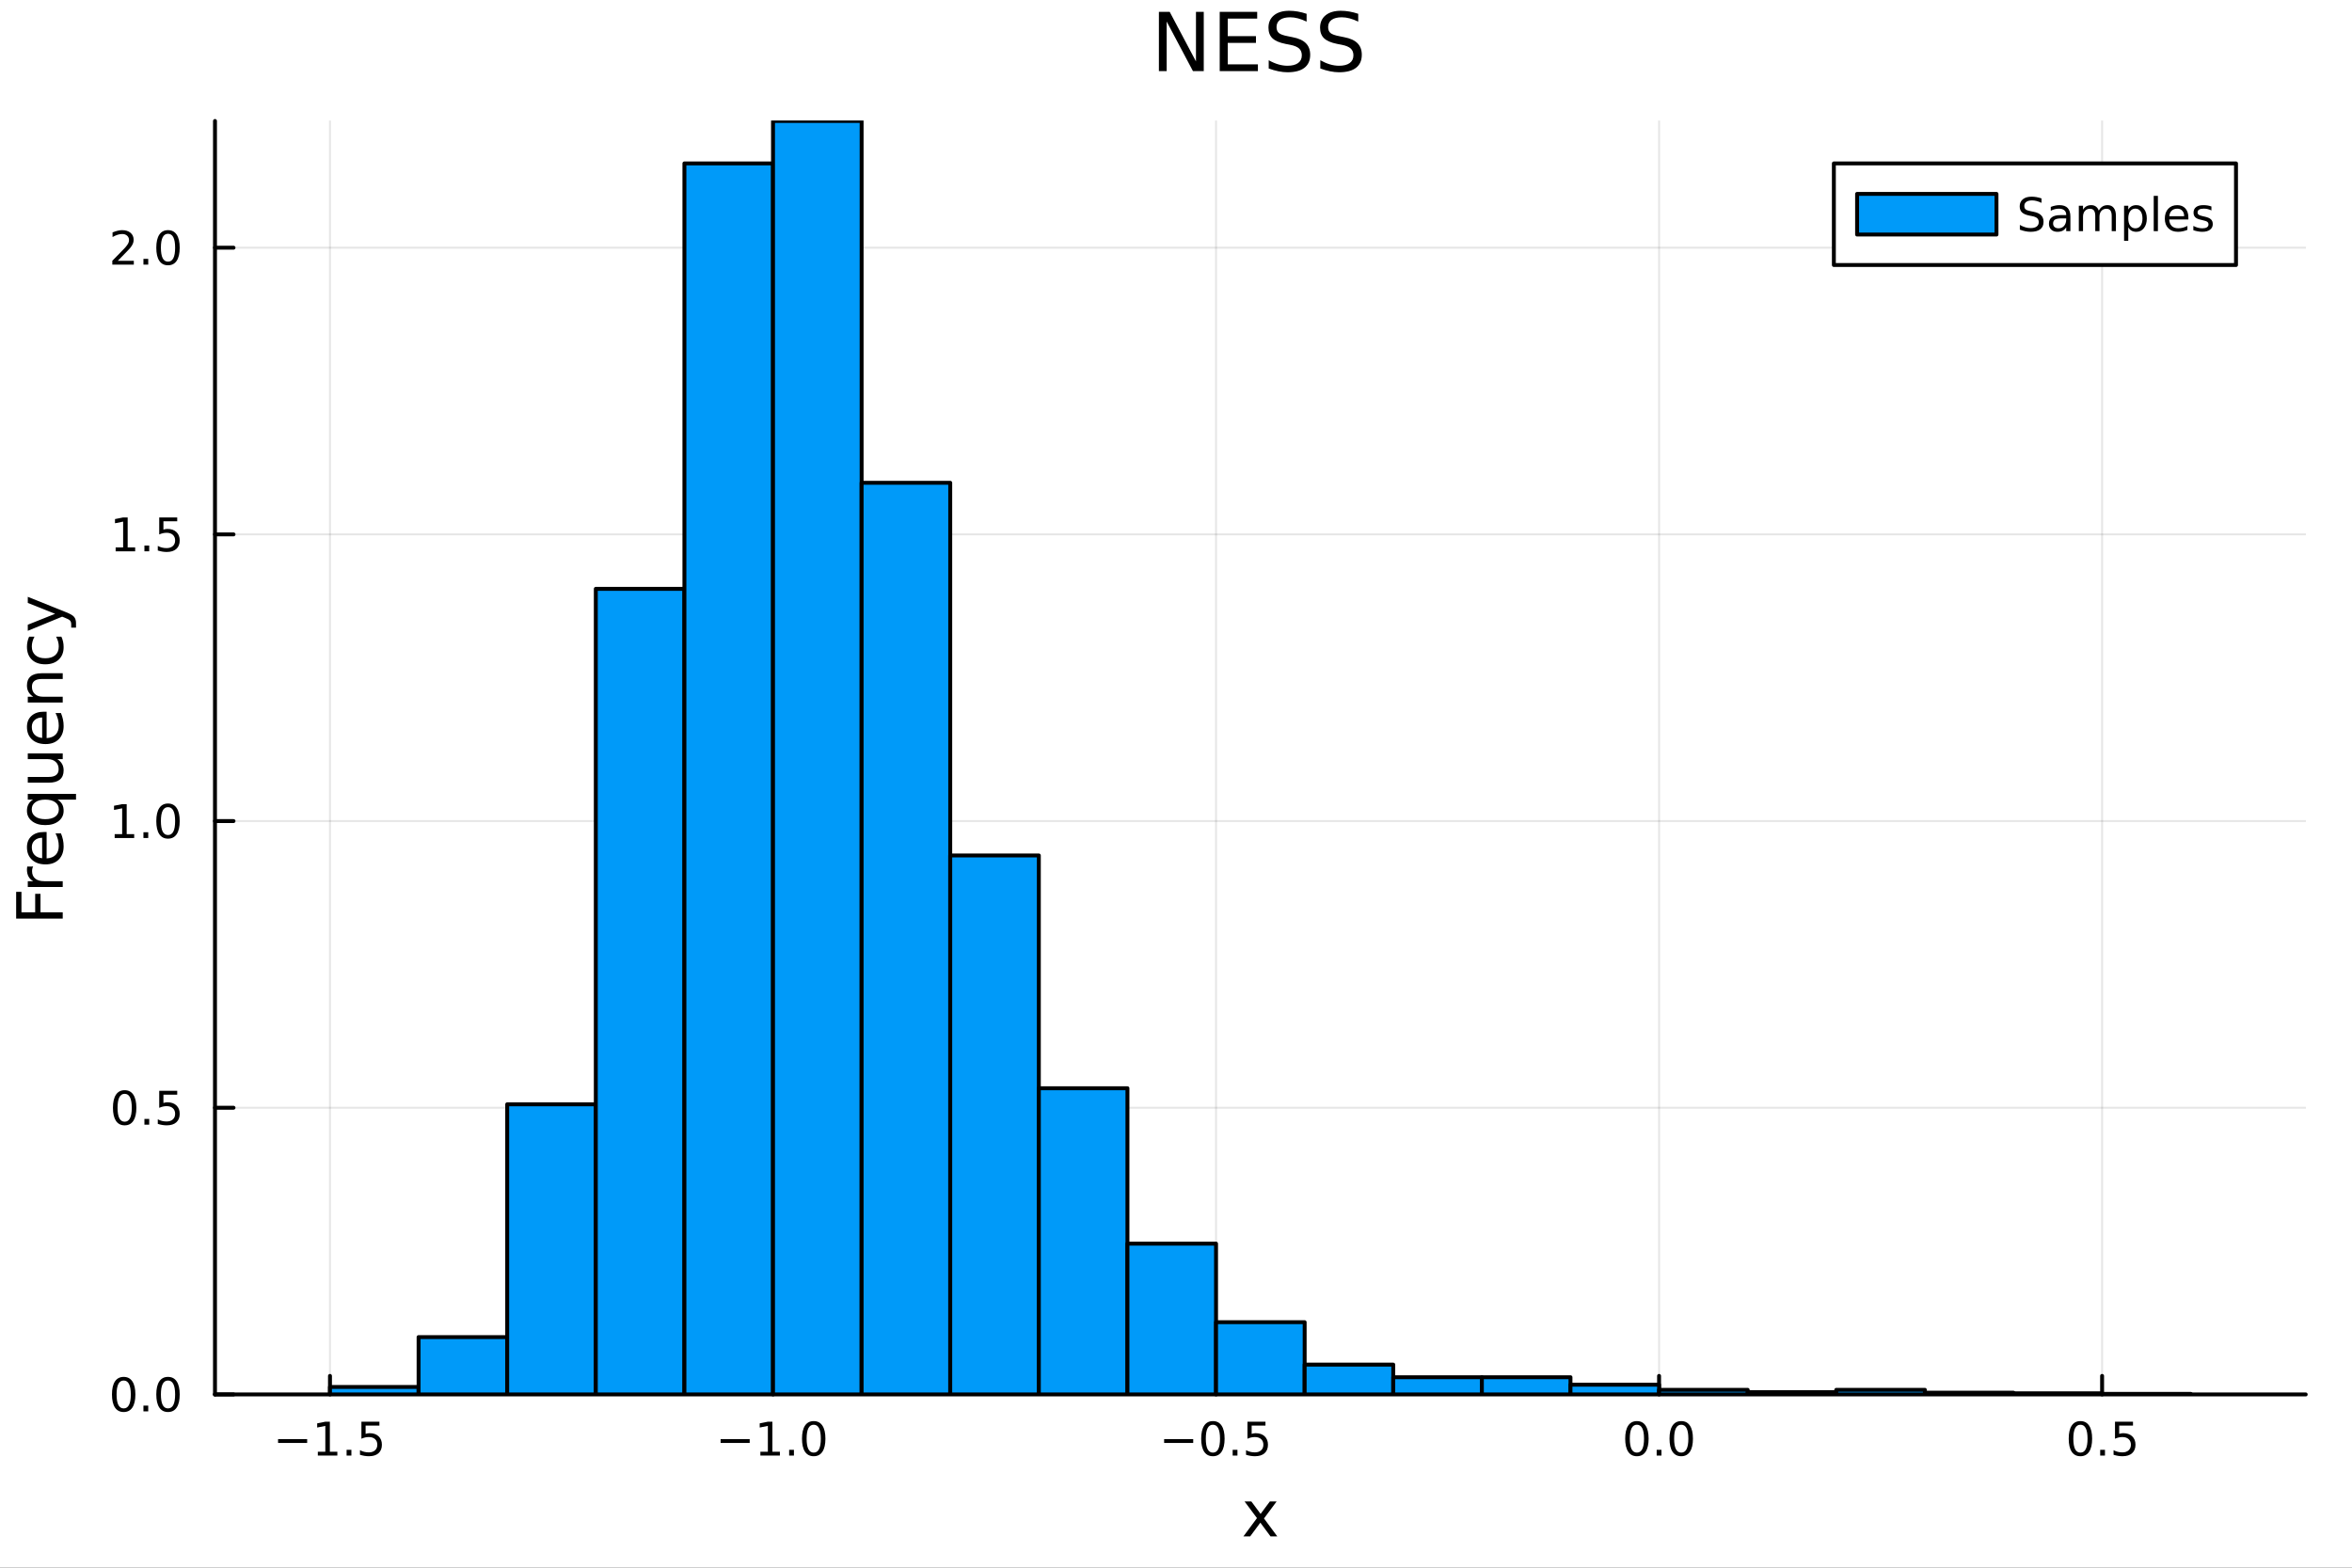 <?xml version="1.0" encoding="utf-8"?>
<svg xmlns="http://www.w3.org/2000/svg" xmlns:xlink="http://www.w3.org/1999/xlink" width="600" height="400" viewBox="0 0 2400 1600">
<rect x="0" y="0" width="2400" height="1600" fill="#333333" stroke="none"/>
<defs>
  <clipPath id="clip900">
    <rect x="0" y="0" width="2400" height="1600"/>
  </clipPath>
</defs>
<path clip-path="url(#clip900)" d="M0 1600 L2400 1600 L2400 0 L0 0  Z" fill="#ffffff" fill-rule="evenodd" fill-opacity="1"/>
<defs>
  <clipPath id="clip901">
    <rect x="480" y="0" width="1681" height="1600"/>
  </clipPath>
</defs>
<path clip-path="url(#clip900)" d="M219.38 1423.18 L2352.76 1423.18 L2352.76 123.472 L219.38 123.472  Z" fill="#ffffff" fill-rule="evenodd" fill-opacity="1"/>
<defs>
  <clipPath id="clip902">
    <rect x="219" y="123" width="2134" height="1301"/>
  </clipPath>
</defs>
<polyline clip-path="url(#clip902)" style="stroke:#000000; stroke-linecap:round; stroke-linejoin:round; stroke-width:2; stroke-opacity:0.1; fill:none" points="336.72,1423.18 336.72,123.472 "/>
<polyline clip-path="url(#clip902)" style="stroke:#000000; stroke-linecap:round; stroke-linejoin:round; stroke-width:2; stroke-opacity:0.1; fill:none" points="788.79,1423.18 788.79,123.472 "/>
<polyline clip-path="url(#clip902)" style="stroke:#000000; stroke-linecap:round; stroke-linejoin:round; stroke-width:2; stroke-opacity:0.1; fill:none" points="1240.86,1423.18 1240.86,123.472 "/>
<polyline clip-path="url(#clip902)" style="stroke:#000000; stroke-linecap:round; stroke-linejoin:round; stroke-width:2; stroke-opacity:0.1; fill:none" points="1692.93,1423.18 1692.93,123.472 "/>
<polyline clip-path="url(#clip902)" style="stroke:#000000; stroke-linecap:round; stroke-linejoin:round; stroke-width:2; stroke-opacity:0.1; fill:none" points="2145,1423.18 2145,123.472 "/>
<polyline clip-path="url(#clip902)" style="stroke:#000000; stroke-linecap:round; stroke-linejoin:round; stroke-width:2; stroke-opacity:0.1; fill:none" points="219.38,1423.18 2352.76,1423.18 "/>
<polyline clip-path="url(#clip902)" style="stroke:#000000; stroke-linecap:round; stroke-linejoin:round; stroke-width:2; stroke-opacity:0.1; fill:none" points="219.38,1130.58 2352.76,1130.58 "/>
<polyline clip-path="url(#clip902)" style="stroke:#000000; stroke-linecap:round; stroke-linejoin:round; stroke-width:2; stroke-opacity:0.1; fill:none" points="219.38,837.99 2352.76,837.99 "/>
<polyline clip-path="url(#clip902)" style="stroke:#000000; stroke-linecap:round; stroke-linejoin:round; stroke-width:2; stroke-opacity:0.1; fill:none" points="219.38,545.394 2352.76,545.394 "/>
<polyline clip-path="url(#clip902)" style="stroke:#000000; stroke-linecap:round; stroke-linejoin:round; stroke-width:2; stroke-opacity:0.1; fill:none" points="219.38,252.799 2352.76,252.799 "/>
<polyline clip-path="url(#clip900)" style="stroke:#000000; stroke-linecap:round; stroke-linejoin:round; stroke-width:4; stroke-opacity:1; fill:none" points="219.38,1423.18 2352.76,1423.18 "/>
<polyline clip-path="url(#clip900)" style="stroke:#000000; stroke-linecap:round; stroke-linejoin:round; stroke-width:4; stroke-opacity:1; fill:none" points="336.72,1423.18 336.72,1404.28 "/>
<polyline clip-path="url(#clip900)" style="stroke:#000000; stroke-linecap:round; stroke-linejoin:round; stroke-width:4; stroke-opacity:1; fill:none" points="788.79,1423.18 788.79,1404.28 "/>
<polyline clip-path="url(#clip900)" style="stroke:#000000; stroke-linecap:round; stroke-linejoin:round; stroke-width:4; stroke-opacity:1; fill:none" points="1240.86,1423.18 1240.86,1404.28 "/>
<polyline clip-path="url(#clip900)" style="stroke:#000000; stroke-linecap:round; stroke-linejoin:round; stroke-width:4; stroke-opacity:1; fill:none" points="1692.93,1423.18 1692.93,1404.28 "/>
<polyline clip-path="url(#clip900)" style="stroke:#000000; stroke-linecap:round; stroke-linejoin:round; stroke-width:4; stroke-opacity:1; fill:none" points="2145,1423.18 2145,1404.28 "/>
<path clip-path="url(#clip900)" d="M283.745 1468.75 L313.421 1468.75 L313.421 1472.69 L283.745 1472.69 L283.745 1468.75 Z" fill="#000000" fill-rule="nonzero" fill-opacity="1" /><path clip-path="url(#clip900)" d="M324.324 1481.64 L331.963 1481.64 L331.963 1455.28 L323.653 1456.95 L323.653 1452.69 L331.916 1451.02 L336.592 1451.02 L336.592 1481.64 L344.231 1481.64 L344.231 1485.58 L324.324 1485.58 L324.324 1481.64 Z" fill="#000000" fill-rule="nonzero" fill-opacity="1" /><path clip-path="url(#clip900)" d="M353.676 1479.7 L358.56 1479.7 L358.56 1485.58 L353.676 1485.58 L353.676 1479.7 Z" fill="#000000" fill-rule="nonzero" fill-opacity="1" /><path clip-path="url(#clip900)" d="M368.791 1451.02 L387.148 1451.02 L387.148 1454.96 L373.074 1454.96 L373.074 1463.43 Q374.092 1463.08 375.111 1462.92 Q376.129 1462.73 377.148 1462.73 Q382.935 1462.73 386.314 1465.9 Q389.694 1469.08 389.694 1474.49 Q389.694 1480.07 386.222 1483.17 Q382.749 1486.25 376.43 1486.25 Q374.254 1486.25 371.986 1485.88 Q369.74 1485.51 367.333 1484.77 L367.333 1480.07 Q369.416 1481.2 371.638 1481.76 Q373.861 1482.32 376.337 1482.32 Q380.342 1482.32 382.68 1480.21 Q385.018 1478.1 385.018 1474.49 Q385.018 1470.88 382.68 1468.77 Q380.342 1466.67 376.337 1466.67 Q374.462 1466.67 372.587 1467.08 Q370.736 1467.5 368.791 1468.38 L368.791 1451.02 Z" fill="#000000" fill-rule="nonzero" fill-opacity="1" /><path clip-path="url(#clip900)" d="M735.318 1468.75 L764.994 1468.75 L764.994 1472.69 L735.318 1472.69 L735.318 1468.75 Z" fill="#000000" fill-rule="nonzero" fill-opacity="1" /><path clip-path="url(#clip900)" d="M775.897 1481.64 L783.536 1481.64 L783.536 1455.28 L775.226 1456.95 L775.226 1452.69 L783.489 1451.02 L788.165 1451.02 L788.165 1481.64 L795.804 1481.64 L795.804 1485.58 L775.897 1485.58 L775.897 1481.64 Z" fill="#000000" fill-rule="nonzero" fill-opacity="1" /><path clip-path="url(#clip900)" d="M805.249 1479.7 L810.133 1479.7 L810.133 1485.58 L805.249 1485.58 L805.249 1479.7 Z" fill="#000000" fill-rule="nonzero" fill-opacity="1" /><path clip-path="url(#clip900)" d="M830.318 1454.1 Q826.707 1454.1 824.878 1457.66 Q823.073 1461.2 823.073 1468.33 Q823.073 1475.44 824.878 1479.01 Q826.707 1482.55 830.318 1482.55 Q833.952 1482.55 835.758 1479.01 Q837.586 1475.44 837.586 1468.33 Q837.586 1461.2 835.758 1457.66 Q833.952 1454.1 830.318 1454.1 M830.318 1450.39 Q836.128 1450.39 839.184 1455 Q842.262 1459.58 842.262 1468.33 Q842.262 1477.06 839.184 1481.67 Q836.128 1486.25 830.318 1486.25 Q824.508 1486.25 821.429 1481.67 Q818.373 1477.06 818.373 1468.33 Q818.373 1459.58 821.429 1455 Q824.508 1450.39 830.318 1450.39 Z" fill="#000000" fill-rule="nonzero" fill-opacity="1" /><path clip-path="url(#clip900)" d="M1187.89 1468.75 L1217.56 1468.75 L1217.56 1472.69 L1187.89 1472.69 L1187.89 1468.75 Z" fill="#000000" fill-rule="nonzero" fill-opacity="1" /><path clip-path="url(#clip900)" d="M1237.65 1454.1 Q1234.04 1454.1 1232.22 1457.66 Q1230.41 1461.2 1230.41 1468.33 Q1230.41 1475.44 1232.22 1479.01 Q1234.04 1482.55 1237.65 1482.55 Q1241.29 1482.55 1243.09 1479.01 Q1244.92 1475.44 1244.92 1468.33 Q1244.92 1461.2 1243.09 1457.66 Q1241.29 1454.1 1237.65 1454.1 M1237.65 1450.39 Q1243.47 1450.39 1246.52 1455 Q1249.6 1459.58 1249.6 1468.33 Q1249.6 1477.06 1246.52 1481.67 Q1243.47 1486.25 1237.65 1486.25 Q1231.84 1486.25 1228.77 1481.67 Q1225.71 1477.06 1225.71 1468.33 Q1225.71 1459.58 1228.77 1455 Q1231.84 1450.39 1237.65 1450.39 Z" fill="#000000" fill-rule="nonzero" fill-opacity="1" /><path clip-path="url(#clip900)" d="M1257.82 1479.7 L1262.7 1479.7 L1262.7 1485.58 L1257.82 1485.58 L1257.82 1479.7 Z" fill="#000000" fill-rule="nonzero" fill-opacity="1" /><path clip-path="url(#clip900)" d="M1272.93 1451.02 L1291.29 1451.02 L1291.29 1454.96 L1277.21 1454.96 L1277.21 1463.43 Q1278.23 1463.08 1279.25 1462.92 Q1280.27 1462.73 1281.29 1462.73 Q1287.08 1462.73 1290.46 1465.9 Q1293.84 1469.08 1293.84 1474.49 Q1293.84 1480.07 1290.36 1483.17 Q1286.89 1486.25 1280.57 1486.25 Q1278.4 1486.25 1276.13 1485.88 Q1273.88 1485.51 1271.47 1484.77 L1271.47 1480.07 Q1273.56 1481.2 1275.78 1481.76 Q1278 1482.32 1280.48 1482.32 Q1284.48 1482.32 1286.82 1480.21 Q1289.16 1478.1 1289.16 1474.49 Q1289.16 1470.88 1286.82 1468.77 Q1284.48 1466.67 1280.48 1466.67 Q1278.6 1466.67 1276.73 1467.08 Q1274.88 1467.5 1272.93 1468.38 L1272.93 1451.02 Z" fill="#000000" fill-rule="nonzero" fill-opacity="1" /><path clip-path="url(#clip900)" d="M1670.32 1454.1 Q1666.7 1454.1 1664.88 1457.66 Q1663.07 1461.2 1663.07 1468.33 Q1663.07 1475.44 1664.88 1479.01 Q1666.7 1482.55 1670.32 1482.55 Q1673.95 1482.55 1675.76 1479.01 Q1677.58 1475.44 1677.58 1468.33 Q1677.58 1461.2 1675.76 1457.66 Q1673.95 1454.1 1670.32 1454.1 M1670.32 1450.39 Q1676.13 1450.39 1679.18 1455 Q1682.26 1459.58 1682.26 1468.33 Q1682.26 1477.06 1679.18 1481.67 Q1676.13 1486.25 1670.32 1486.25 Q1664.51 1486.25 1661.43 1481.67 Q1658.37 1477.06 1658.37 1468.33 Q1658.37 1459.58 1661.43 1455 Q1664.51 1450.39 1670.32 1450.39 Z" fill="#000000" fill-rule="nonzero" fill-opacity="1" /><path clip-path="url(#clip900)" d="M1690.48 1479.7 L1695.36 1479.7 L1695.36 1485.58 L1690.48 1485.58 L1690.48 1479.7 Z" fill="#000000" fill-rule="nonzero" fill-opacity="1" /><path clip-path="url(#clip900)" d="M1715.55 1454.1 Q1711.94 1454.1 1710.11 1457.66 Q1708.3 1461.2 1708.3 1468.33 Q1708.3 1475.44 1710.11 1479.01 Q1711.94 1482.55 1715.55 1482.55 Q1719.18 1482.55 1720.99 1479.01 Q1722.82 1475.44 1722.82 1468.33 Q1722.82 1461.2 1720.99 1457.66 Q1719.18 1454.1 1715.55 1454.1 M1715.55 1450.39 Q1721.36 1450.39 1724.41 1455 Q1727.49 1459.58 1727.49 1468.33 Q1727.49 1477.06 1724.41 1481.67 Q1721.36 1486.25 1715.55 1486.25 Q1709.74 1486.25 1706.66 1481.67 Q1703.6 1477.06 1703.6 1468.33 Q1703.6 1459.58 1706.66 1455 Q1709.74 1450.39 1715.55 1450.39 Z" fill="#000000" fill-rule="nonzero" fill-opacity="1" /><path clip-path="url(#clip900)" d="M2122.88 1454.1 Q2119.27 1454.1 2117.44 1457.66 Q2115.64 1461.2 2115.64 1468.33 Q2115.64 1475.44 2117.44 1479.01 Q2119.27 1482.55 2122.88 1482.55 Q2126.52 1482.55 2128.32 1479.01 Q2130.15 1475.44 2130.15 1468.33 Q2130.15 1461.2 2128.32 1457.66 Q2126.52 1454.1 2122.88 1454.1 M2122.88 1450.39 Q2128.69 1450.39 2131.75 1455 Q2134.83 1459.58 2134.83 1468.33 Q2134.83 1477.06 2131.75 1481.67 Q2128.69 1486.25 2122.88 1486.25 Q2117.07 1486.25 2114 1481.67 Q2110.94 1477.06 2110.94 1468.33 Q2110.94 1459.58 2114 1455 Q2117.07 1450.39 2122.88 1450.39 Z" fill="#000000" fill-rule="nonzero" fill-opacity="1" /><path clip-path="url(#clip900)" d="M2143.05 1479.7 L2147.93 1479.7 L2147.93 1485.58 L2143.05 1485.58 L2143.05 1479.7 Z" fill="#000000" fill-rule="nonzero" fill-opacity="1" /><path clip-path="url(#clip900)" d="M2158.16 1451.02 L2176.52 1451.02 L2176.52 1454.96 L2162.44 1454.96 L2162.44 1463.43 Q2163.46 1463.08 2164.48 1462.92 Q2165.5 1462.73 2166.52 1462.73 Q2172.31 1462.73 2175.69 1465.9 Q2179.06 1469.08 2179.06 1474.49 Q2179.06 1480.07 2175.59 1483.17 Q2172.12 1486.25 2165.8 1486.25 Q2163.62 1486.25 2161.36 1485.88 Q2159.11 1485.51 2156.7 1484.77 L2156.7 1480.07 Q2158.79 1481.2 2161.01 1481.76 Q2163.23 1482.32 2165.71 1482.32 Q2169.71 1482.32 2172.05 1480.21 Q2174.39 1478.1 2174.39 1474.49 Q2174.39 1470.88 2172.05 1468.77 Q2169.71 1466.67 2165.71 1466.67 Q2163.83 1466.67 2161.96 1467.08 Q2160.11 1467.5 2158.16 1468.38 L2158.16 1451.02 Z" fill="#000000" fill-rule="nonzero" fill-opacity="1" /><path clip-path="url(#clip900)" d="M1302.68 1532.4 L1289.79 1549.74 L1303.35 1568.04 L1296.44 1568.04 L1286.07 1554.04 L1275.69 1568.04 L1268.79 1568.04 L1282.63 1549.39 L1269.96 1532.4 L1276.87 1532.4 L1286.32 1545.1 L1295.78 1532.4 L1302.68 1532.4 Z" fill="#000000" fill-rule="nonzero" fill-opacity="1" /><polyline clip-path="url(#clip900)" style="stroke:#000000; stroke-linecap:round; stroke-linejoin:round; stroke-width:4; stroke-opacity:1; fill:none" points="219.38,1423.18 219.38,123.472 "/>
<polyline clip-path="url(#clip900)" style="stroke:#000000; stroke-linecap:round; stroke-linejoin:round; stroke-width:4; stroke-opacity:1; fill:none" points="219.38,1423.18 238.278,1423.18 "/>
<polyline clip-path="url(#clip900)" style="stroke:#000000; stroke-linecap:round; stroke-linejoin:round; stroke-width:4; stroke-opacity:1; fill:none" points="219.38,1130.58 238.278,1130.58 "/>
<polyline clip-path="url(#clip900)" style="stroke:#000000; stroke-linecap:round; stroke-linejoin:round; stroke-width:4; stroke-opacity:1; fill:none" points="219.38,837.99 238.278,837.99 "/>
<polyline clip-path="url(#clip900)" style="stroke:#000000; stroke-linecap:round; stroke-linejoin:round; stroke-width:4; stroke-opacity:1; fill:none" points="219.38,545.394 238.278,545.394 "/>
<polyline clip-path="url(#clip900)" style="stroke:#000000; stroke-linecap:round; stroke-linejoin:round; stroke-width:4; stroke-opacity:1; fill:none" points="219.38,252.799 238.278,252.799 "/>
<path clip-path="url(#clip900)" d="M126.205 1408.98 Q122.593 1408.98 120.765 1412.54 Q118.959 1416.08 118.959 1423.21 Q118.959 1430.32 120.765 1433.89 Q122.593 1437.43 126.205 1437.43 Q129.839 1437.43 131.644 1433.89 Q133.473 1430.32 133.473 1423.21 Q133.473 1416.08 131.644 1412.54 Q129.839 1408.98 126.205 1408.98 M126.205 1405.27 Q132.015 1405.27 135.07 1409.88 Q138.149 1414.46 138.149 1423.21 Q138.149 1431.94 135.07 1436.55 Q132.015 1441.13 126.205 1441.13 Q120.394 1441.13 117.316 1436.55 Q114.26 1431.94 114.26 1423.21 Q114.26 1414.46 117.316 1409.88 Q120.394 1405.27 126.205 1405.27 Z" fill="#000000" fill-rule="nonzero" fill-opacity="1" /><path clip-path="url(#clip900)" d="M146.366 1434.58 L151.251 1434.58 L151.251 1440.46 L146.366 1440.46 L146.366 1434.58 Z" fill="#000000" fill-rule="nonzero" fill-opacity="1" /><path clip-path="url(#clip900)" d="M171.436 1408.98 Q167.825 1408.98 165.996 1412.54 Q164.19 1416.08 164.19 1423.21 Q164.19 1430.32 165.996 1433.89 Q167.825 1437.43 171.436 1437.43 Q175.07 1437.43 176.876 1433.89 Q178.704 1430.32 178.704 1423.21 Q178.704 1416.08 176.876 1412.54 Q175.07 1408.98 171.436 1408.98 M171.436 1405.27 Q177.246 1405.27 180.301 1409.88 Q183.38 1414.46 183.38 1423.21 Q183.38 1431.94 180.301 1436.55 Q177.246 1441.13 171.436 1441.13 Q165.626 1441.13 162.547 1436.55 Q159.491 1431.94 159.491 1423.21 Q159.491 1414.46 162.547 1409.88 Q165.626 1405.27 171.436 1405.27 Z" fill="#000000" fill-rule="nonzero" fill-opacity="1" /><path clip-path="url(#clip900)" d="M127.2 1116.38 Q123.589 1116.38 121.76 1119.95 Q119.955 1123.49 119.955 1130.62 Q119.955 1137.73 121.76 1141.29 Q123.589 1144.83 127.2 1144.83 Q130.834 1144.83 132.64 1141.29 Q134.468 1137.73 134.468 1130.62 Q134.468 1123.49 132.64 1119.95 Q130.834 1116.38 127.2 1116.38 M127.2 1112.68 Q133.01 1112.68 136.066 1117.29 Q139.144 1121.87 139.144 1130.62 Q139.144 1139.35 136.066 1143.95 Q133.01 1148.54 127.2 1148.54 Q121.39 1148.54 118.311 1143.95 Q115.256 1139.35 115.256 1130.62 Q115.256 1121.87 118.311 1117.29 Q121.39 1112.68 127.2 1112.68 Z" fill="#000000" fill-rule="nonzero" fill-opacity="1" /><path clip-path="url(#clip900)" d="M147.362 1141.99 L152.246 1141.99 L152.246 1147.86 L147.362 1147.86 L147.362 1141.99 Z" fill="#000000" fill-rule="nonzero" fill-opacity="1" /><path clip-path="url(#clip900)" d="M162.477 1113.3 L180.834 1113.3 L180.834 1117.24 L166.76 1117.24 L166.76 1125.71 Q167.778 1125.36 168.797 1125.2 Q169.815 1125.02 170.834 1125.02 Q176.621 1125.02 180.001 1128.19 Q183.38 1131.36 183.38 1136.78 Q183.38 1142.36 179.908 1145.46 Q176.436 1148.54 170.116 1148.54 Q167.94 1148.54 165.672 1148.17 Q163.427 1147.8 161.019 1147.05 L161.019 1142.36 Q163.102 1143.49 165.325 1144.05 Q167.547 1144.6 170.024 1144.6 Q174.028 1144.6 176.366 1142.49 Q178.704 1140.39 178.704 1136.78 Q178.704 1133.17 176.366 1131.06 Q174.028 1128.95 170.024 1128.95 Q168.149 1128.95 166.274 1129.37 Q164.422 1129.79 162.477 1130.67 L162.477 1113.3 Z" fill="#000000" fill-rule="nonzero" fill-opacity="1" /><path clip-path="url(#clip900)" d="M117.015 851.334 L124.654 851.334 L124.654 824.969 L116.343 826.635 L116.343 822.376 L124.607 820.71 L129.283 820.71 L129.283 851.334 L136.922 851.334 L136.922 855.27 L117.015 855.27 L117.015 851.334 Z" fill="#000000" fill-rule="nonzero" fill-opacity="1" /><path clip-path="url(#clip900)" d="M146.366 849.39 L151.251 849.39 L151.251 855.27 L146.366 855.27 L146.366 849.39 Z" fill="#000000" fill-rule="nonzero" fill-opacity="1" /><path clip-path="url(#clip900)" d="M171.436 823.788 Q167.825 823.788 165.996 827.353 Q164.19 830.895 164.19 838.024 Q164.19 845.131 165.996 848.695 Q167.825 852.237 171.436 852.237 Q175.07 852.237 176.876 848.695 Q178.704 845.131 178.704 838.024 Q178.704 830.895 176.876 827.353 Q175.07 823.788 171.436 823.788 M171.436 820.085 Q177.246 820.085 180.301 824.691 Q183.38 829.274 183.38 838.024 Q183.38 846.751 180.301 851.357 Q177.246 855.941 171.436 855.941 Q165.626 855.941 162.547 851.357 Q159.491 846.751 159.491 838.024 Q159.491 829.274 162.547 824.691 Q165.626 820.085 171.436 820.085 Z" fill="#000000" fill-rule="nonzero" fill-opacity="1" /><path clip-path="url(#clip900)" d="M118.01 558.739 L125.649 558.739 L125.649 532.374 L117.339 534.04 L117.339 529.781 L125.603 528.114 L130.279 528.114 L130.279 558.739 L137.917 558.739 L137.917 562.674 L118.01 562.674 L118.01 558.739 Z" fill="#000000" fill-rule="nonzero" fill-opacity="1" /><path clip-path="url(#clip900)" d="M147.362 556.795 L152.246 556.795 L152.246 562.674 L147.362 562.674 L147.362 556.795 Z" fill="#000000" fill-rule="nonzero" fill-opacity="1" /><path clip-path="url(#clip900)" d="M162.477 528.114 L180.834 528.114 L180.834 532.05 L166.76 532.05 L166.76 540.522 Q167.778 540.174 168.797 540.012 Q169.815 539.827 170.834 539.827 Q176.621 539.827 180.001 542.999 Q183.38 546.17 183.38 551.586 Q183.38 557.165 179.908 560.267 Q176.436 563.346 170.116 563.346 Q167.94 563.346 165.672 562.975 Q163.427 562.605 161.019 561.864 L161.019 557.165 Q163.102 558.299 165.325 558.855 Q167.547 559.41 170.024 559.41 Q174.028 559.41 176.366 557.304 Q178.704 555.198 178.704 551.586 Q178.704 547.975 176.366 545.869 Q174.028 543.762 170.024 543.762 Q168.149 543.762 166.274 544.179 Q164.422 544.596 162.477 545.475 L162.477 528.114 Z" fill="#000000" fill-rule="nonzero" fill-opacity="1" /><path clip-path="url(#clip900)" d="M120.232 266.144 L136.552 266.144 L136.552 270.079 L114.607 270.079 L114.607 266.144 Q117.269 263.389 121.853 258.76 Q126.459 254.107 127.64 252.764 Q129.885 250.241 130.765 248.505 Q131.667 246.746 131.667 245.056 Q131.667 242.302 129.723 240.565 Q127.802 238.829 124.7 238.829 Q122.501 238.829 120.047 239.593 Q117.617 240.357 114.839 241.908 L114.839 237.186 Q117.663 236.052 120.117 235.473 Q122.57 234.894 124.607 234.894 Q129.978 234.894 133.172 237.579 Q136.367 240.265 136.367 244.755 Q136.367 246.885 135.556 248.806 Q134.769 250.704 132.663 253.297 Q132.084 253.968 128.982 257.186 Q125.88 260.38 120.232 266.144 Z" fill="#000000" fill-rule="nonzero" fill-opacity="1" /><path clip-path="url(#clip900)" d="M146.366 264.2 L151.251 264.2 L151.251 270.079 L146.366 270.079 L146.366 264.2 Z" fill="#000000" fill-rule="nonzero" fill-opacity="1" /><path clip-path="url(#clip900)" d="M171.436 238.598 Q167.825 238.598 165.996 242.163 Q164.19 245.704 164.19 252.834 Q164.19 259.94 165.996 263.505 Q167.825 267.047 171.436 267.047 Q175.07 267.047 176.876 263.505 Q178.704 259.94 178.704 252.834 Q178.704 245.704 176.876 242.163 Q175.07 238.598 171.436 238.598 M171.436 234.894 Q177.246 234.894 180.301 239.501 Q183.38 244.084 183.38 252.834 Q183.38 261.561 180.301 266.167 Q177.246 270.75 171.436 270.75 Q165.626 270.75 162.547 266.167 Q159.491 261.561 159.491 252.834 Q159.491 244.084 162.547 239.501 Q165.626 234.894 171.436 234.894 Z" fill="#000000" fill-rule="nonzero" fill-opacity="1" /><path clip-path="url(#clip900)" d="M16.484 937.529 L16.484 910.221 L21.895 910.221 L21.895 931.1 L35.9 931.1 L35.9 912.258 L41.31 912.258 L41.31 931.1 L64.004 931.1 L64.004 937.529 L16.484 937.529 Z" fill="#000000" fill-rule="nonzero" fill-opacity="1" /><path clip-path="url(#clip900)" d="M33.831 884.376 Q33.258 885.362 33.003 886.54 Q32.717 887.686 32.717 889.086 Q32.717 894.052 35.963 896.725 Q39.178 899.367 45.225 899.367 L64.004 899.367 L64.004 905.255 L28.356 905.255 L28.356 899.367 L33.894 899.367 Q30.648 897.521 29.088 894.561 Q27.497 891.601 27.497 887.368 Q27.497 886.763 27.592 886.031 Q27.656 885.299 27.815 884.408 L33.831 884.376 Z" fill="#000000" fill-rule="nonzero" fill-opacity="1" /><path clip-path="url(#clip900)" d="M44.716 849.173 L47.581 849.173 L47.581 876.1 Q53.628 875.718 56.811 872.472 Q59.962 869.194 59.962 863.369 Q59.962 859.995 59.134 856.844 Q58.307 853.661 56.652 850.542 L62.19 850.542 Q63.527 853.693 64.227 857.003 Q64.927 860.313 64.927 863.719 Q64.927 872.249 59.962 877.246 Q54.997 882.211 46.53 882.211 Q37.777 882.211 32.653 877.501 Q27.497 872.758 27.497 864.738 Q27.497 857.544 32.144 853.375 Q36.759 849.173 44.716 849.173 M42.997 855.03 Q38.191 855.093 35.327 857.735 Q32.462 860.345 32.462 864.674 Q32.462 869.575 35.231 872.536 Q38 875.464 43.029 875.909 L42.997 855.03 Z" fill="#000000" fill-rule="nonzero" fill-opacity="1" /><path clip-path="url(#clip900)" d="M46.212 836.06 Q52.673 836.06 56.365 833.418 Q60.026 830.745 60.026 826.098 Q60.026 821.451 56.365 818.777 Q52.673 816.104 46.212 816.104 Q39.751 816.104 36.09 818.777 Q32.398 821.451 32.398 826.098 Q32.398 830.745 36.09 833.418 Q39.751 836.06 46.212 836.06 M58.657 816.104 Q61.84 817.95 63.399 820.782 Q64.927 823.583 64.927 827.53 Q64.927 833.991 59.771 838.065 Q54.615 842.107 46.212 842.107 Q37.809 842.107 32.653 838.065 Q27.497 833.991 27.497 827.53 Q27.497 823.583 29.056 820.782 Q30.584 817.95 33.767 816.104 L28.356 816.104 L28.356 810.247 L77.563 810.247 L77.563 816.104 L58.657 816.104 Z" fill="#000000" fill-rule="nonzero" fill-opacity="1" /><path clip-path="url(#clip900)" d="M49.936 798.789 L28.356 798.789 L28.356 792.932 L49.713 792.932 Q54.774 792.932 57.32 790.959 Q59.835 788.986 59.835 785.039 Q59.835 780.296 56.811 777.559 Q53.787 774.79 48.567 774.79 L28.356 774.79 L28.356 768.934 L64.004 768.934 L64.004 774.79 L58.53 774.79 Q61.776 776.923 63.368 779.755 Q64.927 782.556 64.927 786.28 Q64.927 792.423 61.108 795.606 Q57.288 798.789 49.936 798.789 M27.497 784.052 L27.497 784.052 Z" fill="#000000" fill-rule="nonzero" fill-opacity="1" /><path clip-path="url(#clip900)" d="M44.716 726.379 L47.581 726.379 L47.581 753.306 Q53.628 752.924 56.811 749.677 Q59.962 746.399 59.962 740.574 Q59.962 737.201 59.134 734.05 Q58.307 730.867 56.652 727.748 L62.19 727.748 Q63.527 730.899 64.227 734.209 Q64.927 737.519 64.927 740.925 Q64.927 749.455 59.962 754.452 Q54.997 759.417 46.53 759.417 Q37.777 759.417 32.653 754.706 Q27.497 749.964 27.497 741.943 Q27.497 734.75 32.144 730.58 Q36.759 726.379 44.716 726.379 M42.997 732.235 Q38.191 732.299 35.327 734.941 Q32.462 737.551 32.462 741.879 Q32.462 746.781 35.231 749.741 Q38 752.669 43.029 753.115 L42.997 732.235 Z" fill="#000000" fill-rule="nonzero" fill-opacity="1" /><path clip-path="url(#clip900)" d="M42.488 687.134 L64.004 687.134 L64.004 692.991 L42.679 692.991 Q37.618 692.991 35.104 694.964 Q32.589 696.938 32.589 700.884 Q32.589 705.627 35.613 708.364 Q38.637 711.101 43.857 711.101 L64.004 711.101 L64.004 716.989 L28.356 716.989 L28.356 711.101 L33.894 711.101 Q30.68 709.001 29.088 706.168 Q27.497 703.303 27.497 699.579 Q27.497 693.436 31.316 690.285 Q35.104 687.134 42.488 687.134 Z" fill="#000000" fill-rule="nonzero" fill-opacity="1" /><path clip-path="url(#clip900)" d="M29.725 649.799 L35.199 649.799 Q33.831 652.282 33.162 654.797 Q32.462 657.279 32.462 659.825 Q32.462 665.523 36.09 668.674 Q39.687 671.825 46.212 671.825 Q52.737 671.825 56.365 668.674 Q59.962 665.523 59.962 659.825 Q59.962 657.279 59.294 654.797 Q58.593 652.282 57.225 649.799 L62.636 649.799 Q63.781 652.25 64.354 654.892 Q64.927 657.502 64.927 660.462 Q64.927 668.515 59.866 673.257 Q54.806 678 46.212 678 Q37.491 678 32.494 673.225 Q27.497 668.419 27.497 660.08 Q27.497 657.375 28.07 654.797 Q28.611 652.218 29.725 649.799 Z" fill="#000000" fill-rule="nonzero" fill-opacity="1" /><path clip-path="url(#clip900)" d="M67.314 624.782 Q73.68 627.265 75.622 629.62 Q77.563 631.975 77.563 635.922 L77.563 640.601 L72.662 640.601 L72.662 637.164 Q72.662 634.745 71.516 633.408 Q70.37 632.071 66.105 630.448 L63.431 629.397 L28.356 643.816 L28.356 637.609 L56.238 626.469 L28.356 615.329 L28.356 609.123 L67.314 624.782 Z" fill="#000000" fill-rule="nonzero" fill-opacity="1" /><path clip-path="url(#clip900)" d="M1182.55 12.096 L1193.57 12.096 L1220.38 62.692 L1220.38 12.096 L1228.32 12.096 L1228.32 72.576 L1217.3 72.576 L1190.49 21.98 L1190.49 72.576 L1182.55 72.576 L1182.55 12.096 Z" fill="#000000" fill-rule="nonzero" fill-opacity="1" /><path clip-path="url(#clip900)" d="M1244.61 12.096 L1282.85 12.096 L1282.85 18.983 L1252.79 18.983 L1252.79 36.888 L1281.59 36.888 L1281.59 43.774 L1252.79 43.774 L1252.79 65.689 L1283.58 65.689 L1283.58 72.576 L1244.61 72.576 L1244.61 12.096 Z" fill="#000000" fill-rule="nonzero" fill-opacity="1" /><path clip-path="url(#clip900)" d="M1333.28 14.081 L1333.28 22.061 Q1328.62 19.833 1324.49 18.739 Q1320.36 17.646 1316.51 17.646 Q1309.83 17.646 1306.18 20.238 Q1302.58 22.831 1302.58 27.611 Q1302.58 31.621 1304.97 33.687 Q1307.4 35.713 1314.12 36.969 L1319.06 37.981 Q1328.22 39.723 1332.55 44.139 Q1336.93 48.514 1336.93 55.886 Q1336.93 64.677 1331.01 69.214 Q1325.14 73.751 1313.76 73.751 Q1309.46 73.751 1304.6 72.778 Q1299.78 71.806 1294.6 69.902 L1294.6 61.477 Q1299.58 64.272 1304.36 65.689 Q1309.14 67.107 1313.76 67.107 Q1320.76 67.107 1324.57 64.353 Q1328.38 61.598 1328.38 56.494 Q1328.38 52.038 1325.63 49.526 Q1322.91 47.015 1316.67 45.759 L1311.69 44.787 Q1302.53 42.964 1298.44 39.075 Q1294.35 35.186 1294.35 28.259 Q1294.35 20.238 1299.98 15.62 Q1305.65 11.002 1315.58 11.002 Q1319.83 11.002 1324.25 11.772 Q1328.66 12.542 1333.28 14.081 Z" fill="#000000" fill-rule="nonzero" fill-opacity="1" /><path clip-path="url(#clip900)" d="M1385.94 14.081 L1385.94 22.061 Q1381.28 19.833 1377.15 18.739 Q1373.02 17.646 1369.17 17.646 Q1362.49 17.646 1358.84 20.238 Q1355.24 22.831 1355.24 27.611 Q1355.24 31.621 1357.63 33.687 Q1360.06 35.713 1366.78 36.969 L1371.72 37.981 Q1380.88 39.723 1385.21 44.139 Q1389.59 48.514 1389.59 55.886 Q1389.59 64.677 1383.67 69.214 Q1377.8 73.751 1366.42 73.751 Q1362.12 73.751 1357.26 72.778 Q1352.44 71.806 1347.26 69.902 L1347.26 61.477 Q1352.24 64.272 1357.02 65.689 Q1361.8 67.107 1366.42 67.107 Q1373.43 67.107 1377.23 64.353 Q1381.04 61.598 1381.04 56.494 Q1381.04 52.038 1378.29 49.526 Q1375.57 47.015 1369.33 45.759 L1364.35 44.787 Q1355.2 42.964 1351.11 39.075 Q1347.01 35.186 1347.01 28.259 Q1347.01 20.238 1352.64 15.62 Q1358.32 11.002 1368.24 11.002 Q1372.49 11.002 1376.91 11.772 Q1381.33 12.542 1385.94 14.081 Z" fill="#000000" fill-rule="nonzero" fill-opacity="1" /><path clip-path="url(#clip902)" d="M336.72 1415.57 L336.72 1423.18 L427.134 1423.18 L427.134 1415.57 L336.72 1415.57 L336.72 1415.57  Z" fill="#009af9" fill-rule="evenodd" fill-opacity="1"/>
<polyline clip-path="url(#clip902)" style="stroke:#000000; stroke-linecap:round; stroke-linejoin:round; stroke-width:4; stroke-opacity:1; fill:none" points="336.72,1415.57 336.72,1423.18 427.134,1423.18 427.134,1415.57 336.72,1415.57 "/>
<path clip-path="url(#clip902)" d="M427.134 1364.66 L427.134 1423.18 L517.548 1423.18 L517.548 1364.66 L427.134 1364.66 L427.134 1364.66  Z" fill="#009af9" fill-rule="evenodd" fill-opacity="1"/>
<polyline clip-path="url(#clip902)" style="stroke:#000000; stroke-linecap:round; stroke-linejoin:round; stroke-width:4; stroke-opacity:1; fill:none" points="427.134,1364.66 427.134,1423.18 517.548,1423.18 517.548,1364.66 427.134,1364.66 "/>
<path clip-path="url(#clip902)" d="M517.548 1127.07 L517.548 1423.18 L607.962 1423.18 L607.962 1127.07 L517.548 1127.07 L517.548 1127.07  Z" fill="#009af9" fill-rule="evenodd" fill-opacity="1"/>
<polyline clip-path="url(#clip902)" style="stroke:#000000; stroke-linecap:round; stroke-linejoin:round; stroke-width:4; stroke-opacity:1; fill:none" points="517.548,1127.07 517.548,1423.18 607.962,1423.18 607.962,1127.07 517.548,1127.07 "/>
<path clip-path="url(#clip902)" d="M607.962 600.987 L607.962 1423.18 L698.376 1423.18 L698.376 600.987 L607.962 600.987 L607.962 600.987  Z" fill="#009af9" fill-rule="evenodd" fill-opacity="1"/>
<polyline clip-path="url(#clip902)" style="stroke:#000000; stroke-linecap:round; stroke-linejoin:round; stroke-width:4; stroke-opacity:1; fill:none" points="607.962,600.987 607.962,1423.18 698.376,1423.18 698.376,600.987 607.962,600.987 "/>
<path clip-path="url(#clip902)" d="M698.376 166.776 L698.376 1423.18 L788.79 1423.18 L788.79 166.776 L698.376 166.776 L698.376 166.776  Z" fill="#009af9" fill-rule="evenodd" fill-opacity="1"/>
<polyline clip-path="url(#clip902)" style="stroke:#000000; stroke-linecap:round; stroke-linejoin:round; stroke-width:4; stroke-opacity:1; fill:none" points="698.376,166.776 698.376,1423.18 788.79,1423.18 788.79,166.776 698.376,166.776 "/>
<path clip-path="url(#clip902)" d="M788.79 123.472 L788.79 1423.18 L879.204 1423.18 L879.204 123.472 L788.79 123.472 L788.79 123.472  Z" fill="#009af9" fill-rule="evenodd" fill-opacity="1"/>
<polyline clip-path="url(#clip902)" style="stroke:#000000; stroke-linecap:round; stroke-linejoin:round; stroke-width:4; stroke-opacity:1; fill:none" points="788.79,123.472 788.79,1423.18 879.204,1423.18 879.204,123.472 788.79,123.472 "/>
<path clip-path="url(#clip902)" d="M879.204 492.727 L879.204 1423.18 L969.619 1423.18 L969.619 492.727 L879.204 492.727 L879.204 492.727  Z" fill="#009af9" fill-rule="evenodd" fill-opacity="1"/>
<polyline clip-path="url(#clip902)" style="stroke:#000000; stroke-linecap:round; stroke-linejoin:round; stroke-width:4; stroke-opacity:1; fill:none" points="879.204,492.727 879.204,1423.18 969.619,1423.18 969.619,492.727 879.204,492.727 "/>
<path clip-path="url(#clip902)" d="M969.619 873.101 L969.619 1423.18 L1060.03 1423.18 L1060.03 873.101 L969.619 873.101 L969.619 873.101  Z" fill="#009af9" fill-rule="evenodd" fill-opacity="1"/>
<polyline clip-path="url(#clip902)" style="stroke:#000000; stroke-linecap:round; stroke-linejoin:round; stroke-width:4; stroke-opacity:1; fill:none" points="969.619,873.101 969.619,1423.18 1060.03,1423.18 1060.03,873.101 969.619,873.101 "/>
<path clip-path="url(#clip902)" d="M1060.03 1110.69 L1060.03 1423.18 L1150.45 1423.18 L1150.45 1110.69 L1060.03 1110.69 L1060.03 1110.69  Z" fill="#009af9" fill-rule="evenodd" fill-opacity="1"/>
<polyline clip-path="url(#clip902)" style="stroke:#000000; stroke-linecap:round; stroke-linejoin:round; stroke-width:4; stroke-opacity:1; fill:none" points="1060.03,1110.69 1060.03,1423.18 1150.45,1423.18 1150.45,1110.69 1060.03,1110.69 "/>
<path clip-path="url(#clip902)" d="M1150.45 1269.27 L1150.45 1423.18 L1240.86 1423.18 L1240.86 1269.27 L1150.45 1269.27 L1150.45 1269.27  Z" fill="#009af9" fill-rule="evenodd" fill-opacity="1"/>
<polyline clip-path="url(#clip902)" style="stroke:#000000; stroke-linecap:round; stroke-linejoin:round; stroke-width:4; stroke-opacity:1; fill:none" points="1150.45,1269.27 1150.45,1423.18 1240.86,1423.18 1240.86,1269.27 1150.45,1269.27 "/>
<path clip-path="url(#clip902)" d="M1240.86 1349.45 L1240.86 1423.18 L1331.28 1423.18 L1331.28 1349.45 L1240.86 1349.45 L1240.86 1349.45  Z" fill="#009af9" fill-rule="evenodd" fill-opacity="1"/>
<polyline clip-path="url(#clip902)" style="stroke:#000000; stroke-linecap:round; stroke-linejoin:round; stroke-width:4; stroke-opacity:1; fill:none" points="1240.86,1349.45 1240.86,1423.18 1331.28,1423.18 1331.28,1349.45 1240.86,1349.45 "/>
<path clip-path="url(#clip902)" d="M1331.28 1392.75 L1331.28 1423.18 L1421.69 1423.18 L1421.69 1392.75 L1331.28 1392.75 L1331.28 1392.75  Z" fill="#009af9" fill-rule="evenodd" fill-opacity="1"/>
<polyline clip-path="url(#clip902)" style="stroke:#000000; stroke-linecap:round; stroke-linejoin:round; stroke-width:4; stroke-opacity:1; fill:none" points="1331.28,1392.75 1331.28,1423.18 1421.69,1423.18 1421.69,1392.75 1331.28,1392.75 "/>
<path clip-path="url(#clip902)" d="M1421.69 1405.62 L1421.69 1423.18 L1512.1 1423.18 L1512.1 1405.62 L1421.69 1405.62 L1421.69 1405.62  Z" fill="#009af9" fill-rule="evenodd" fill-opacity="1"/>
<polyline clip-path="url(#clip902)" style="stroke:#000000; stroke-linecap:round; stroke-linejoin:round; stroke-width:4; stroke-opacity:1; fill:none" points="1421.69,1405.62 1421.69,1423.18 1512.1,1423.18 1512.1,1405.62 1421.69,1405.62 "/>
<path clip-path="url(#clip902)" d="M1512.1 1405.62 L1512.1 1423.18 L1602.52 1423.18 L1602.52 1405.62 L1512.1 1405.62 L1512.1 1405.62  Z" fill="#009af9" fill-rule="evenodd" fill-opacity="1"/>
<polyline clip-path="url(#clip902)" style="stroke:#000000; stroke-linecap:round; stroke-linejoin:round; stroke-width:4; stroke-opacity:1; fill:none" points="1512.1,1405.62 1512.1,1423.18 1602.52,1423.18 1602.52,1405.62 1512.1,1405.62 "/>
<path clip-path="url(#clip902)" d="M1602.52 1413.23 L1602.52 1423.18 L1692.93 1423.18 L1692.93 1413.23 L1602.52 1413.23 L1602.52 1413.23  Z" fill="#009af9" fill-rule="evenodd" fill-opacity="1"/>
<polyline clip-path="url(#clip902)" style="stroke:#000000; stroke-linecap:round; stroke-linejoin:round; stroke-width:4; stroke-opacity:1; fill:none" points="1602.52,1413.23 1602.52,1423.18 1692.93,1423.18 1692.93,1413.23 1602.52,1413.23 "/>
<path clip-path="url(#clip902)" d="M1692.93 1418.5 L1692.93 1423.18 L1783.35 1423.18 L1783.35 1418.5 L1692.93 1418.5 L1692.93 1418.5  Z" fill="#009af9" fill-rule="evenodd" fill-opacity="1"/>
<polyline clip-path="url(#clip902)" style="stroke:#000000; stroke-linecap:round; stroke-linejoin:round; stroke-width:4; stroke-opacity:1; fill:none" points="1692.93,1418.5 1692.93,1423.18 1783.35,1423.18 1783.35,1418.5 1692.93,1418.5 "/>
<path clip-path="url(#clip902)" d="M1783.35 1420.84 L1783.35 1423.18 L1873.76 1423.18 L1873.76 1420.84 L1783.35 1420.84 L1783.35 1420.84  Z" fill="#009af9" fill-rule="evenodd" fill-opacity="1"/>
<polyline clip-path="url(#clip902)" style="stroke:#000000; stroke-linecap:round; stroke-linejoin:round; stroke-width:4; stroke-opacity:1; fill:none" points="1783.35,1420.84 1783.35,1423.18 1873.76,1423.18 1873.76,1420.84 1783.35,1420.84 "/>
<path clip-path="url(#clip902)" d="M1873.76 1418.5 L1873.76 1423.18 L1964.17 1423.18 L1964.17 1418.5 L1873.76 1418.5 L1873.76 1418.5  Z" fill="#009af9" fill-rule="evenodd" fill-opacity="1"/>
<polyline clip-path="url(#clip902)" style="stroke:#000000; stroke-linecap:round; stroke-linejoin:round; stroke-width:4; stroke-opacity:1; fill:none" points="1873.76,1418.5 1873.76,1423.18 1964.17,1423.18 1964.17,1418.5 1873.76,1418.5 "/>
<path clip-path="url(#clip902)" d="M1964.17 1421.42 L1964.17 1423.18 L2054.59 1423.18 L2054.59 1421.42 L1964.17 1421.42 L1964.17 1421.42  Z" fill="#009af9" fill-rule="evenodd" fill-opacity="1"/>
<polyline clip-path="url(#clip902)" style="stroke:#000000; stroke-linecap:round; stroke-linejoin:round; stroke-width:4; stroke-opacity:1; fill:none" points="1964.17,1421.42 1964.17,1423.18 2054.59,1423.18 2054.59,1421.42 1964.17,1421.42 "/>
<path clip-path="url(#clip902)" d="M2054.59 1422.01 L2054.59 1423.18 L2145 1423.18 L2145 1422.01 L2054.59 1422.01 L2054.59 1422.01  Z" fill="#009af9" fill-rule="evenodd" fill-opacity="1"/>
<polyline clip-path="url(#clip902)" style="stroke:#000000; stroke-linecap:round; stroke-linejoin:round; stroke-width:4; stroke-opacity:1; fill:none" points="2054.59,1422.01 2054.59,1423.18 2145,1423.18 2145,1422.01 2054.59,1422.01 "/>
<path clip-path="url(#clip902)" d="M2145 1422.59 L2145 1423.18 L2235.42 1423.18 L2235.42 1422.59 L2145 1422.59 L2145 1422.59  Z" fill="#009af9" fill-rule="evenodd" fill-opacity="1"/>
<polyline clip-path="url(#clip902)" style="stroke:#000000; stroke-linecap:round; stroke-linejoin:round; stroke-width:4; stroke-opacity:1; fill:none" points="2145,1422.59 2145,1423.18 2235.42,1423.18 2235.42,1422.59 2145,1422.59 "/>
<circle clip-path="url(#clip902)" style="fill:#009af9; stroke:none; fill-opacity:0" cx="381.927" cy="1415.57" r="2"/>
<circle clip-path="url(#clip902)" style="fill:#009af9; stroke:none; fill-opacity:0" cx="472.341" cy="1364.66" r="2"/>
<circle clip-path="url(#clip902)" style="fill:#009af9; stroke:none; fill-opacity:0" cx="562.755" cy="1127.07" r="2"/>
<circle clip-path="url(#clip902)" style="fill:#009af9; stroke:none; fill-opacity:0" cx="653.169" cy="600.987" r="2"/>
<circle clip-path="url(#clip902)" style="fill:#009af9; stroke:none; fill-opacity:0" cx="743.583" cy="166.776" r="2"/>
<circle clip-path="url(#clip902)" style="fill:#009af9; stroke:none; fill-opacity:0" cx="833.997" cy="123.472" r="2"/>
<circle clip-path="url(#clip902)" style="fill:#009af9; stroke:none; fill-opacity:0" cx="924.411" cy="492.727" r="2"/>
<circle clip-path="url(#clip902)" style="fill:#009af9; stroke:none; fill-opacity:0" cx="1014.83" cy="873.101" r="2"/>
<circle clip-path="url(#clip902)" style="fill:#009af9; stroke:none; fill-opacity:0" cx="1105.24" cy="1110.69" r="2"/>
<circle clip-path="url(#clip902)" style="fill:#009af9; stroke:none; fill-opacity:0" cx="1195.65" cy="1269.27" r="2"/>
<circle clip-path="url(#clip902)" style="fill:#009af9; stroke:none; fill-opacity:0" cx="1286.07" cy="1349.45" r="2"/>
<circle clip-path="url(#clip902)" style="fill:#009af9; stroke:none; fill-opacity:0" cx="1376.48" cy="1392.75" r="2"/>
<circle clip-path="url(#clip902)" style="fill:#009af9; stroke:none; fill-opacity:0" cx="1466.9" cy="1405.62" r="2"/>
<circle clip-path="url(#clip902)" style="fill:#009af9; stroke:none; fill-opacity:0" cx="1557.31" cy="1405.62" r="2"/>
<circle clip-path="url(#clip902)" style="fill:#009af9; stroke:none; fill-opacity:0" cx="1647.72" cy="1413.23" r="2"/>
<circle clip-path="url(#clip902)" style="fill:#009af9; stroke:none; fill-opacity:0" cx="1738.14" cy="1418.5" r="2"/>
<circle clip-path="url(#clip902)" style="fill:#009af9; stroke:none; fill-opacity:0" cx="1828.55" cy="1420.84" r="2"/>
<circle clip-path="url(#clip902)" style="fill:#009af9; stroke:none; fill-opacity:0" cx="1918.97" cy="1418.5" r="2"/>
<circle clip-path="url(#clip902)" style="fill:#009af9; stroke:none; fill-opacity:0" cx="2009.38" cy="1421.42" r="2"/>
<circle clip-path="url(#clip902)" style="fill:#009af9; stroke:none; fill-opacity:0" cx="2099.8" cy="1422.01" r="2"/>
<circle clip-path="url(#clip902)" style="fill:#009af9; stroke:none; fill-opacity:0" cx="2190.21" cy="1422.59" r="2"/>
<path clip-path="url(#clip900)" d="M1871.29 270.476 L2281.64 270.476 L2281.64 166.796 L1871.29 166.796  Z" fill="#ffffff" fill-rule="evenodd" fill-opacity="1"/>
<polyline clip-path="url(#clip900)" style="stroke:#000000; stroke-linecap:round; stroke-linejoin:round; stroke-width:4; stroke-opacity:1; fill:none" points="1871.29,270.476 2281.64,270.476 2281.64,166.796 1871.29,166.796 1871.29,270.476 "/>
<path clip-path="url(#clip900)" d="M1895 239.372 L2037.22 239.372 L2037.22 197.9 L1895 197.9 L1895 239.372  Z" fill="#009af9" fill-rule="evenodd" fill-opacity="1"/>
<polyline clip-path="url(#clip900)" style="stroke:#000000; stroke-linecap:round; stroke-linejoin:round; stroke-width:4; stroke-opacity:1; fill:none" points="1895,239.372 2037.22,239.372 2037.22,197.9 1895,197.9 1895,239.372 "/>
<path clip-path="url(#clip900)" d="M2083.17 202.49 L2083.17 207.05 Q2080.51 205.777 2078.15 205.152 Q2075.79 204.527 2073.59 204.527 Q2069.77 204.527 2067.69 206.008 Q2065.63 207.49 2065.63 210.221 Q2065.63 212.513 2066.99 213.694 Q2068.38 214.851 2072.22 215.569 L2075.05 216.147 Q2080.28 217.143 2082.75 219.666 Q2085.25 222.166 2085.25 226.379 Q2085.25 231.402 2081.88 233.994 Q2078.52 236.587 2072.01 236.587 Q2069.56 236.587 2066.78 236.031 Q2064.03 235.476 2061.07 234.388 L2061.07 229.573 Q2063.91 231.17 2066.64 231.981 Q2069.38 232.791 2072.01 232.791 Q2076.02 232.791 2078.19 231.217 Q2080.37 229.643 2080.37 226.726 Q2080.37 224.18 2078.8 222.744 Q2077.25 221.309 2073.68 220.592 L2070.83 220.036 Q2065.6 218.995 2063.26 216.772 Q2060.93 214.55 2060.93 210.592 Q2060.93 206.008 2064.14 203.37 Q2067.38 200.731 2073.06 200.731 Q2075.49 200.731 2078.01 201.171 Q2080.53 201.61 2083.17 202.49 Z" fill="#000000" fill-rule="nonzero" fill-opacity="1" /><path clip-path="url(#clip900)" d="M2104.14 222.883 Q2098.98 222.883 2096.99 224.064 Q2095 225.244 2095 228.092 Q2095 230.36 2096.48 231.703 Q2097.99 233.022 2100.56 233.022 Q2104.1 233.022 2106.23 230.522 Q2108.38 227.999 2108.38 223.832 L2108.38 222.883 L2104.14 222.883 M2112.64 221.124 L2112.64 235.916 L2108.38 235.916 L2108.38 231.981 Q2106.92 234.342 2104.75 235.476 Q2102.57 236.587 2099.42 236.587 Q2095.44 236.587 2093.08 234.365 Q2090.74 232.119 2090.74 228.369 Q2090.74 223.994 2093.66 221.772 Q2096.6 219.55 2102.41 219.55 L2108.38 219.55 L2108.38 219.133 Q2108.38 216.194 2106.44 214.596 Q2104.51 212.976 2101.02 212.976 Q2098.8 212.976 2096.69 213.508 Q2094.58 214.041 2092.64 215.106 L2092.64 211.17 Q2094.98 210.268 2097.18 209.828 Q2099.38 209.365 2101.46 209.365 Q2107.08 209.365 2109.86 212.282 Q2112.64 215.198 2112.64 221.124 Z" fill="#000000" fill-rule="nonzero" fill-opacity="1" /><path clip-path="url(#clip900)" d="M2141.6 214.967 Q2143.19 212.096 2145.42 210.731 Q2147.64 209.365 2150.65 209.365 Q2154.7 209.365 2156.9 212.212 Q2159.1 215.036 2159.1 220.268 L2159.1 235.916 L2154.81 235.916 L2154.81 220.407 Q2154.81 216.68 2153.5 214.874 Q2152.18 213.069 2149.47 213.069 Q2146.16 213.069 2144.24 215.268 Q2142.31 217.467 2142.31 221.263 L2142.31 235.916 L2138.03 235.916 L2138.03 220.407 Q2138.03 216.657 2136.71 214.874 Q2135.39 213.069 2132.64 213.069 Q2129.38 213.069 2127.45 215.291 Q2125.53 217.49 2125.53 221.263 L2125.53 235.916 L2121.25 235.916 L2121.25 209.99 L2125.53 209.99 L2125.53 214.018 Q2126.99 211.633 2129.03 210.499 Q2131.06 209.365 2133.87 209.365 Q2136.69 209.365 2138.66 210.8 Q2140.65 212.235 2141.6 214.967 Z" fill="#000000" fill-rule="nonzero" fill-opacity="1" /><path clip-path="url(#clip900)" d="M2171.71 232.027 L2171.71 245.777 L2167.43 245.777 L2167.43 209.99 L2171.71 209.99 L2171.71 213.925 Q2173.06 211.61 2175.09 210.499 Q2177.15 209.365 2180 209.365 Q2184.72 209.365 2187.66 213.115 Q2190.62 216.865 2190.62 222.976 Q2190.62 229.087 2187.66 232.837 Q2184.72 236.587 2180 236.587 Q2177.15 236.587 2175.09 235.476 Q2173.06 234.342 2171.71 232.027 M2186.2 222.976 Q2186.2 218.277 2184.26 215.615 Q2182.34 212.93 2178.96 212.93 Q2175.58 212.93 2173.63 215.615 Q2171.71 218.277 2171.71 222.976 Q2171.71 227.675 2173.63 230.36 Q2175.58 233.022 2178.96 233.022 Q2182.34 233.022 2184.26 230.36 Q2186.2 227.675 2186.2 222.976 Z" fill="#000000" fill-rule="nonzero" fill-opacity="1" /><path clip-path="url(#clip900)" d="M2197.68 199.897 L2201.94 199.897 L2201.94 235.916 L2197.68 235.916 L2197.68 199.897 Z" fill="#000000" fill-rule="nonzero" fill-opacity="1" /><path clip-path="url(#clip900)" d="M2233.03 221.888 L2233.03 223.971 L2213.45 223.971 Q2213.73 228.369 2216.09 230.684 Q2218.47 232.976 2222.71 232.976 Q2225.16 232.976 2227.45 232.374 Q2229.77 231.772 2232.04 230.569 L2232.04 234.596 Q2229.74 235.568 2227.34 236.078 Q2224.93 236.587 2222.45 236.587 Q2216.25 236.587 2212.62 232.976 Q2209 229.365 2209 223.207 Q2209 216.842 2212.43 213.115 Q2215.88 209.365 2221.71 209.365 Q2226.94 209.365 2229.98 212.745 Q2233.03 216.101 2233.03 221.888 M2228.77 220.638 Q2228.73 217.143 2226.81 215.059 Q2224.91 212.976 2221.76 212.976 Q2218.19 212.976 2216.04 214.99 Q2213.91 217.004 2213.59 220.661 L2228.77 220.638 Z" fill="#000000" fill-rule="nonzero" fill-opacity="1" /><path clip-path="url(#clip900)" d="M2256.55 210.754 L2256.55 214.782 Q2254.74 213.856 2252.8 213.393 Q2250.86 212.93 2248.77 212.93 Q2245.6 212.93 2244 213.902 Q2242.43 214.874 2242.43 216.819 Q2242.43 218.3 2243.56 219.157 Q2244.7 219.99 2248.12 220.754 L2249.58 221.078 Q2254.12 222.05 2256.02 223.832 Q2257.94 225.592 2257.94 228.763 Q2257.94 232.374 2255.07 234.481 Q2252.22 236.587 2247.22 236.587 Q2245.14 236.587 2242.87 236.17 Q2240.62 235.777 2238.12 234.967 L2238.12 230.569 Q2240.49 231.795 2242.78 232.42 Q2245.07 233.022 2247.31 233.022 Q2250.32 233.022 2251.94 232.004 Q2253.56 230.962 2253.56 229.087 Q2253.56 227.351 2252.38 226.425 Q2251.23 225.499 2247.27 224.643 L2245.79 224.295 Q2241.83 223.462 2240.07 221.749 Q2238.31 220.013 2238.31 217.004 Q2238.31 213.346 2240.9 211.356 Q2243.49 209.365 2248.26 209.365 Q2250.62 209.365 2252.71 209.712 Q2254.79 210.059 2256.55 210.754 Z" fill="#000000" fill-rule="nonzero" fill-opacity="1" /></svg>
